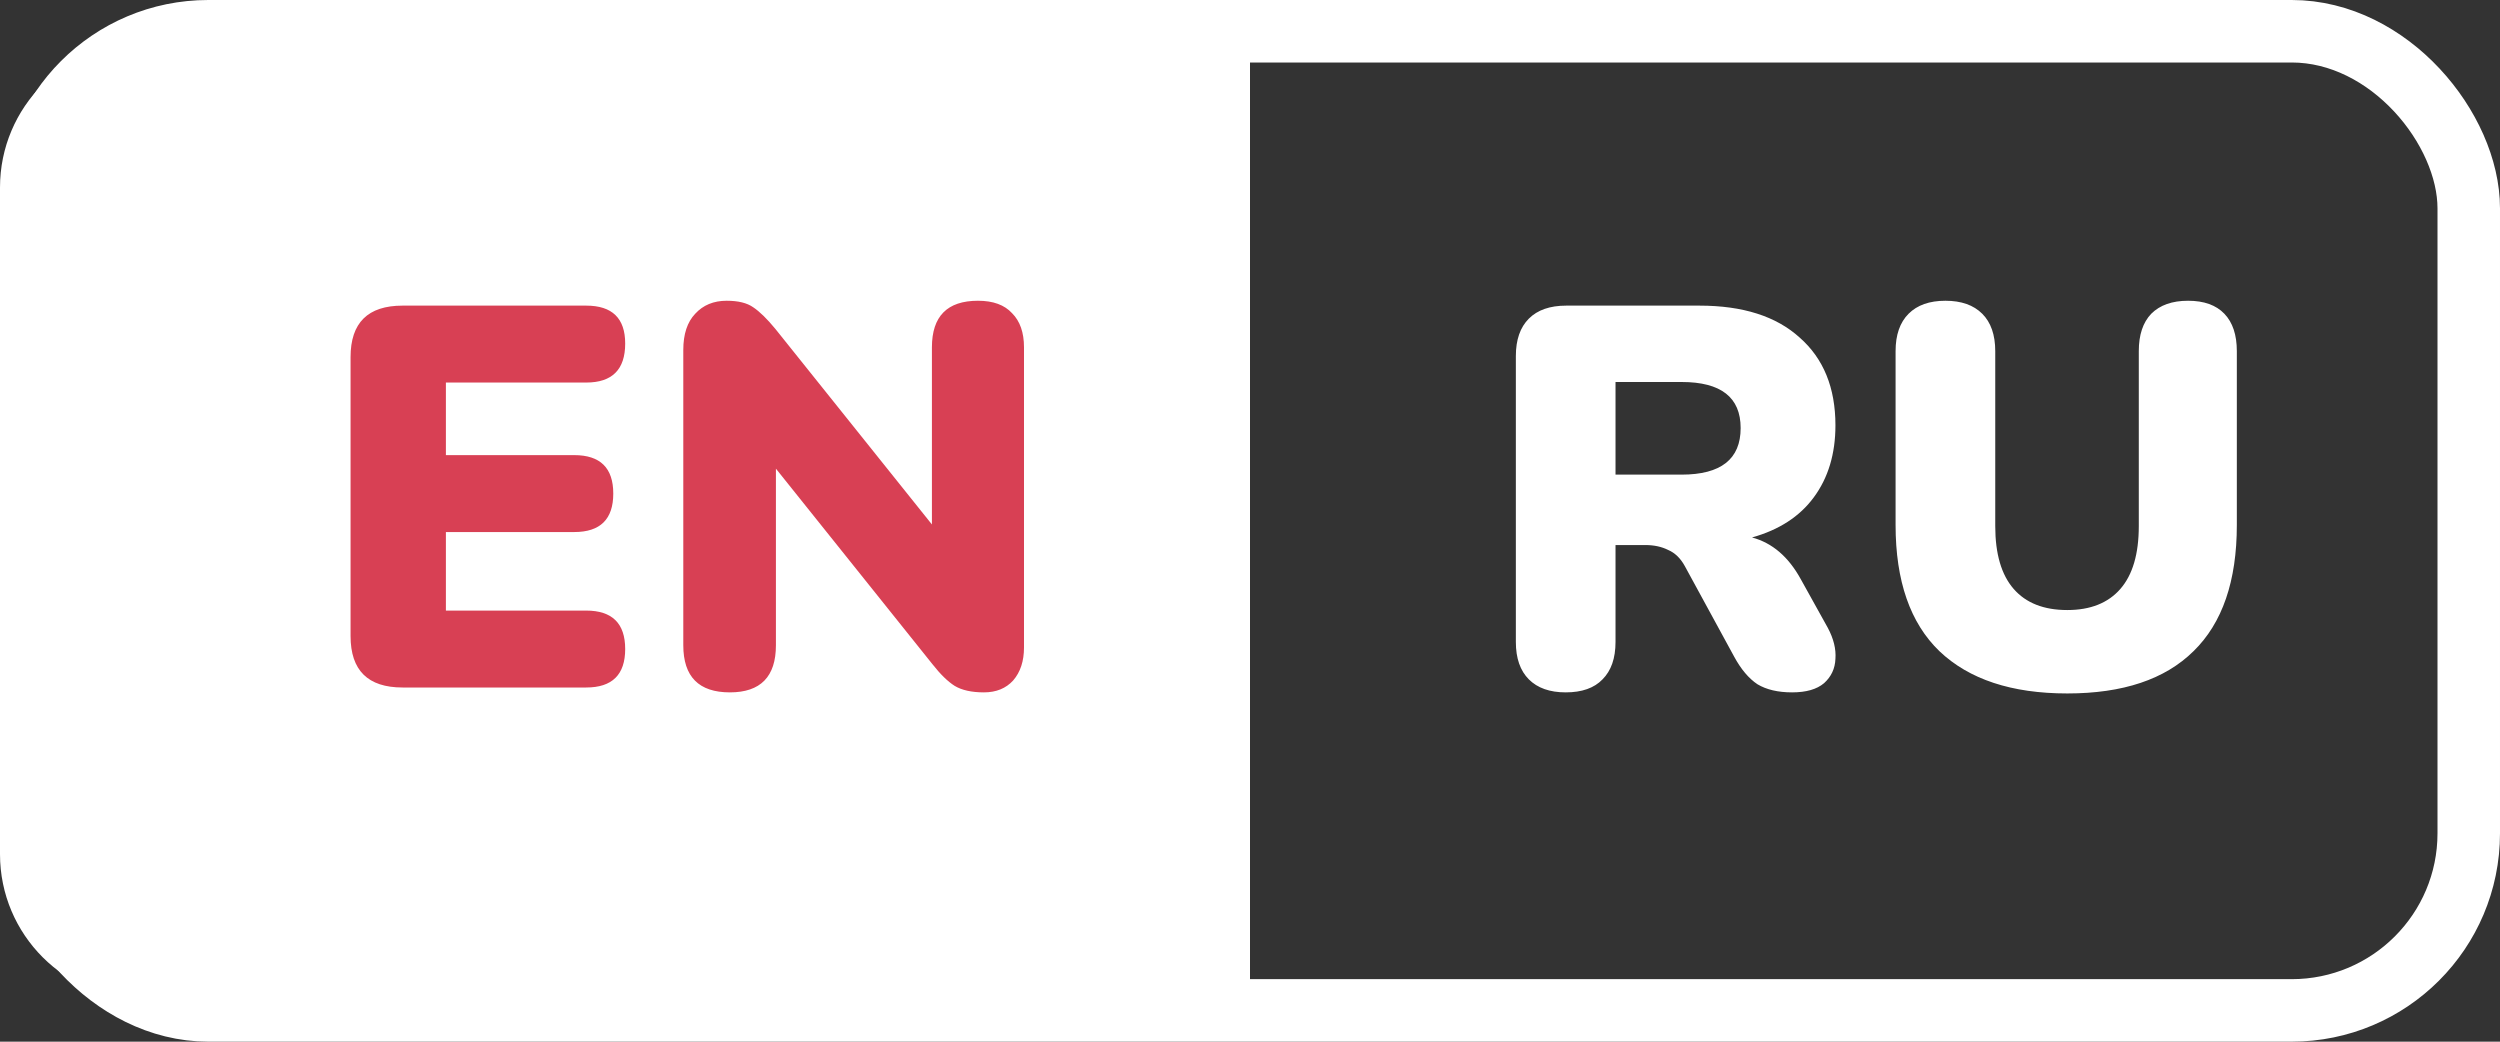 <?xml version="1.0" encoding="UTF-8"?> <svg xmlns="http://www.w3.org/2000/svg" width="120" height="50" viewBox="0 0 120 50" fill="none"><rect x="0" y="0" width="120" height="50" fill="#333333" stroke="none"/> <rect x="1.5" y="1.5" width="117" height="47" rx="8.5" stroke="white" stroke-width="3"></rect> <path d="M60 2H7C3.134 2 0 5.134 0 9V41C0 44.866 3.134 48 7 48H60V2Z" fill="white"></path> <path d="M75.153 33.234C74.39 33.234 73.801 33.026 73.385 32.61C72.969 32.194 72.761 31.596 72.761 30.816V17.088C72.761 16.308 72.969 15.71 73.385 15.294C73.801 14.878 74.399 14.67 75.179 14.67H81.575C83.655 14.67 85.258 15.181 86.385 16.204C87.529 17.209 88.101 18.613 88.101 20.416C88.101 21.785 87.754 22.938 87.061 23.874C86.385 24.793 85.397 25.434 84.097 25.798C85.067 26.058 85.847 26.725 86.437 27.8L87.737 30.14C88.014 30.66 88.135 31.154 88.101 31.622C88.083 32.09 87.901 32.48 87.555 32.792C87.208 33.087 86.697 33.234 86.021 33.234C85.345 33.234 84.79 33.104 84.357 32.844C83.941 32.567 83.568 32.125 83.239 31.518L80.873 27.176C80.665 26.795 80.396 26.535 80.067 26.396C79.755 26.24 79.391 26.162 78.975 26.162H77.545V30.816C77.545 31.596 77.337 32.194 76.921 32.61C76.522 33.026 75.933 33.234 75.153 33.234ZM77.545 22.782H80.717C82.606 22.782 83.551 22.037 83.551 20.546C83.551 19.073 82.606 18.336 80.717 18.336H77.545V22.782ZM99.23 33.286C96.561 33.286 94.515 32.61 93.094 31.258C91.69 29.906 90.988 27.887 90.988 25.2V16.854C90.988 16.074 91.196 15.476 91.612 15.06C92.028 14.644 92.617 14.436 93.38 14.436C94.143 14.436 94.732 14.644 95.148 15.06C95.564 15.476 95.772 16.074 95.772 16.854V25.252C95.772 26.587 96.067 27.592 96.656 28.268C97.245 28.944 98.103 29.282 99.23 29.282C100.339 29.282 101.189 28.944 101.778 28.268C102.367 27.592 102.662 26.587 102.662 25.252V16.854C102.662 16.074 102.861 15.476 103.26 15.06C103.676 14.644 104.265 14.436 105.028 14.436C105.791 14.436 106.371 14.644 106.77 15.06C107.169 15.476 107.368 16.074 107.368 16.854V25.2C107.368 27.887 106.675 29.906 105.288 31.258C103.919 32.61 101.899 33.286 99.23 33.286Z" fill="white"></path> <path d="M19.323 33C17.659 33 16.827 32.177 16.827 30.53V17.14C16.827 15.493 17.659 14.67 19.323 14.67H28.137C29.385 14.67 30.009 15.277 30.009 16.49C30.009 17.738 29.385 18.362 28.137 18.362H21.403V21.846H27.565C28.813 21.846 29.437 22.461 29.437 23.692C29.437 24.923 28.813 25.538 27.565 25.538H21.403V29.308H28.137C29.385 29.308 30.009 29.923 30.009 31.154C30.009 32.385 29.385 33 28.137 33H19.323ZM35.034 33.234C33.543 33.234 32.798 32.48 32.798 30.972V16.802C32.798 16.039 32.989 15.459 33.37 15.06C33.751 14.644 34.254 14.436 34.878 14.436C35.432 14.436 35.857 14.54 36.152 14.748C36.464 14.956 36.819 15.303 37.218 15.788L44.732 25.174V16.672C44.732 15.181 45.468 14.436 46.942 14.436C47.67 14.436 48.216 14.635 48.58 15.034C48.961 15.415 49.152 15.961 49.152 16.672V31.076C49.152 31.735 48.978 32.263 48.632 32.662C48.285 33.043 47.817 33.234 47.228 33.234C46.639 33.234 46.17 33.13 45.824 32.922C45.495 32.714 45.139 32.367 44.758 31.882L37.244 22.496V30.972C37.244 32.48 36.507 33.234 35.034 33.234Z" fill="#D84054"></path> </svg> 